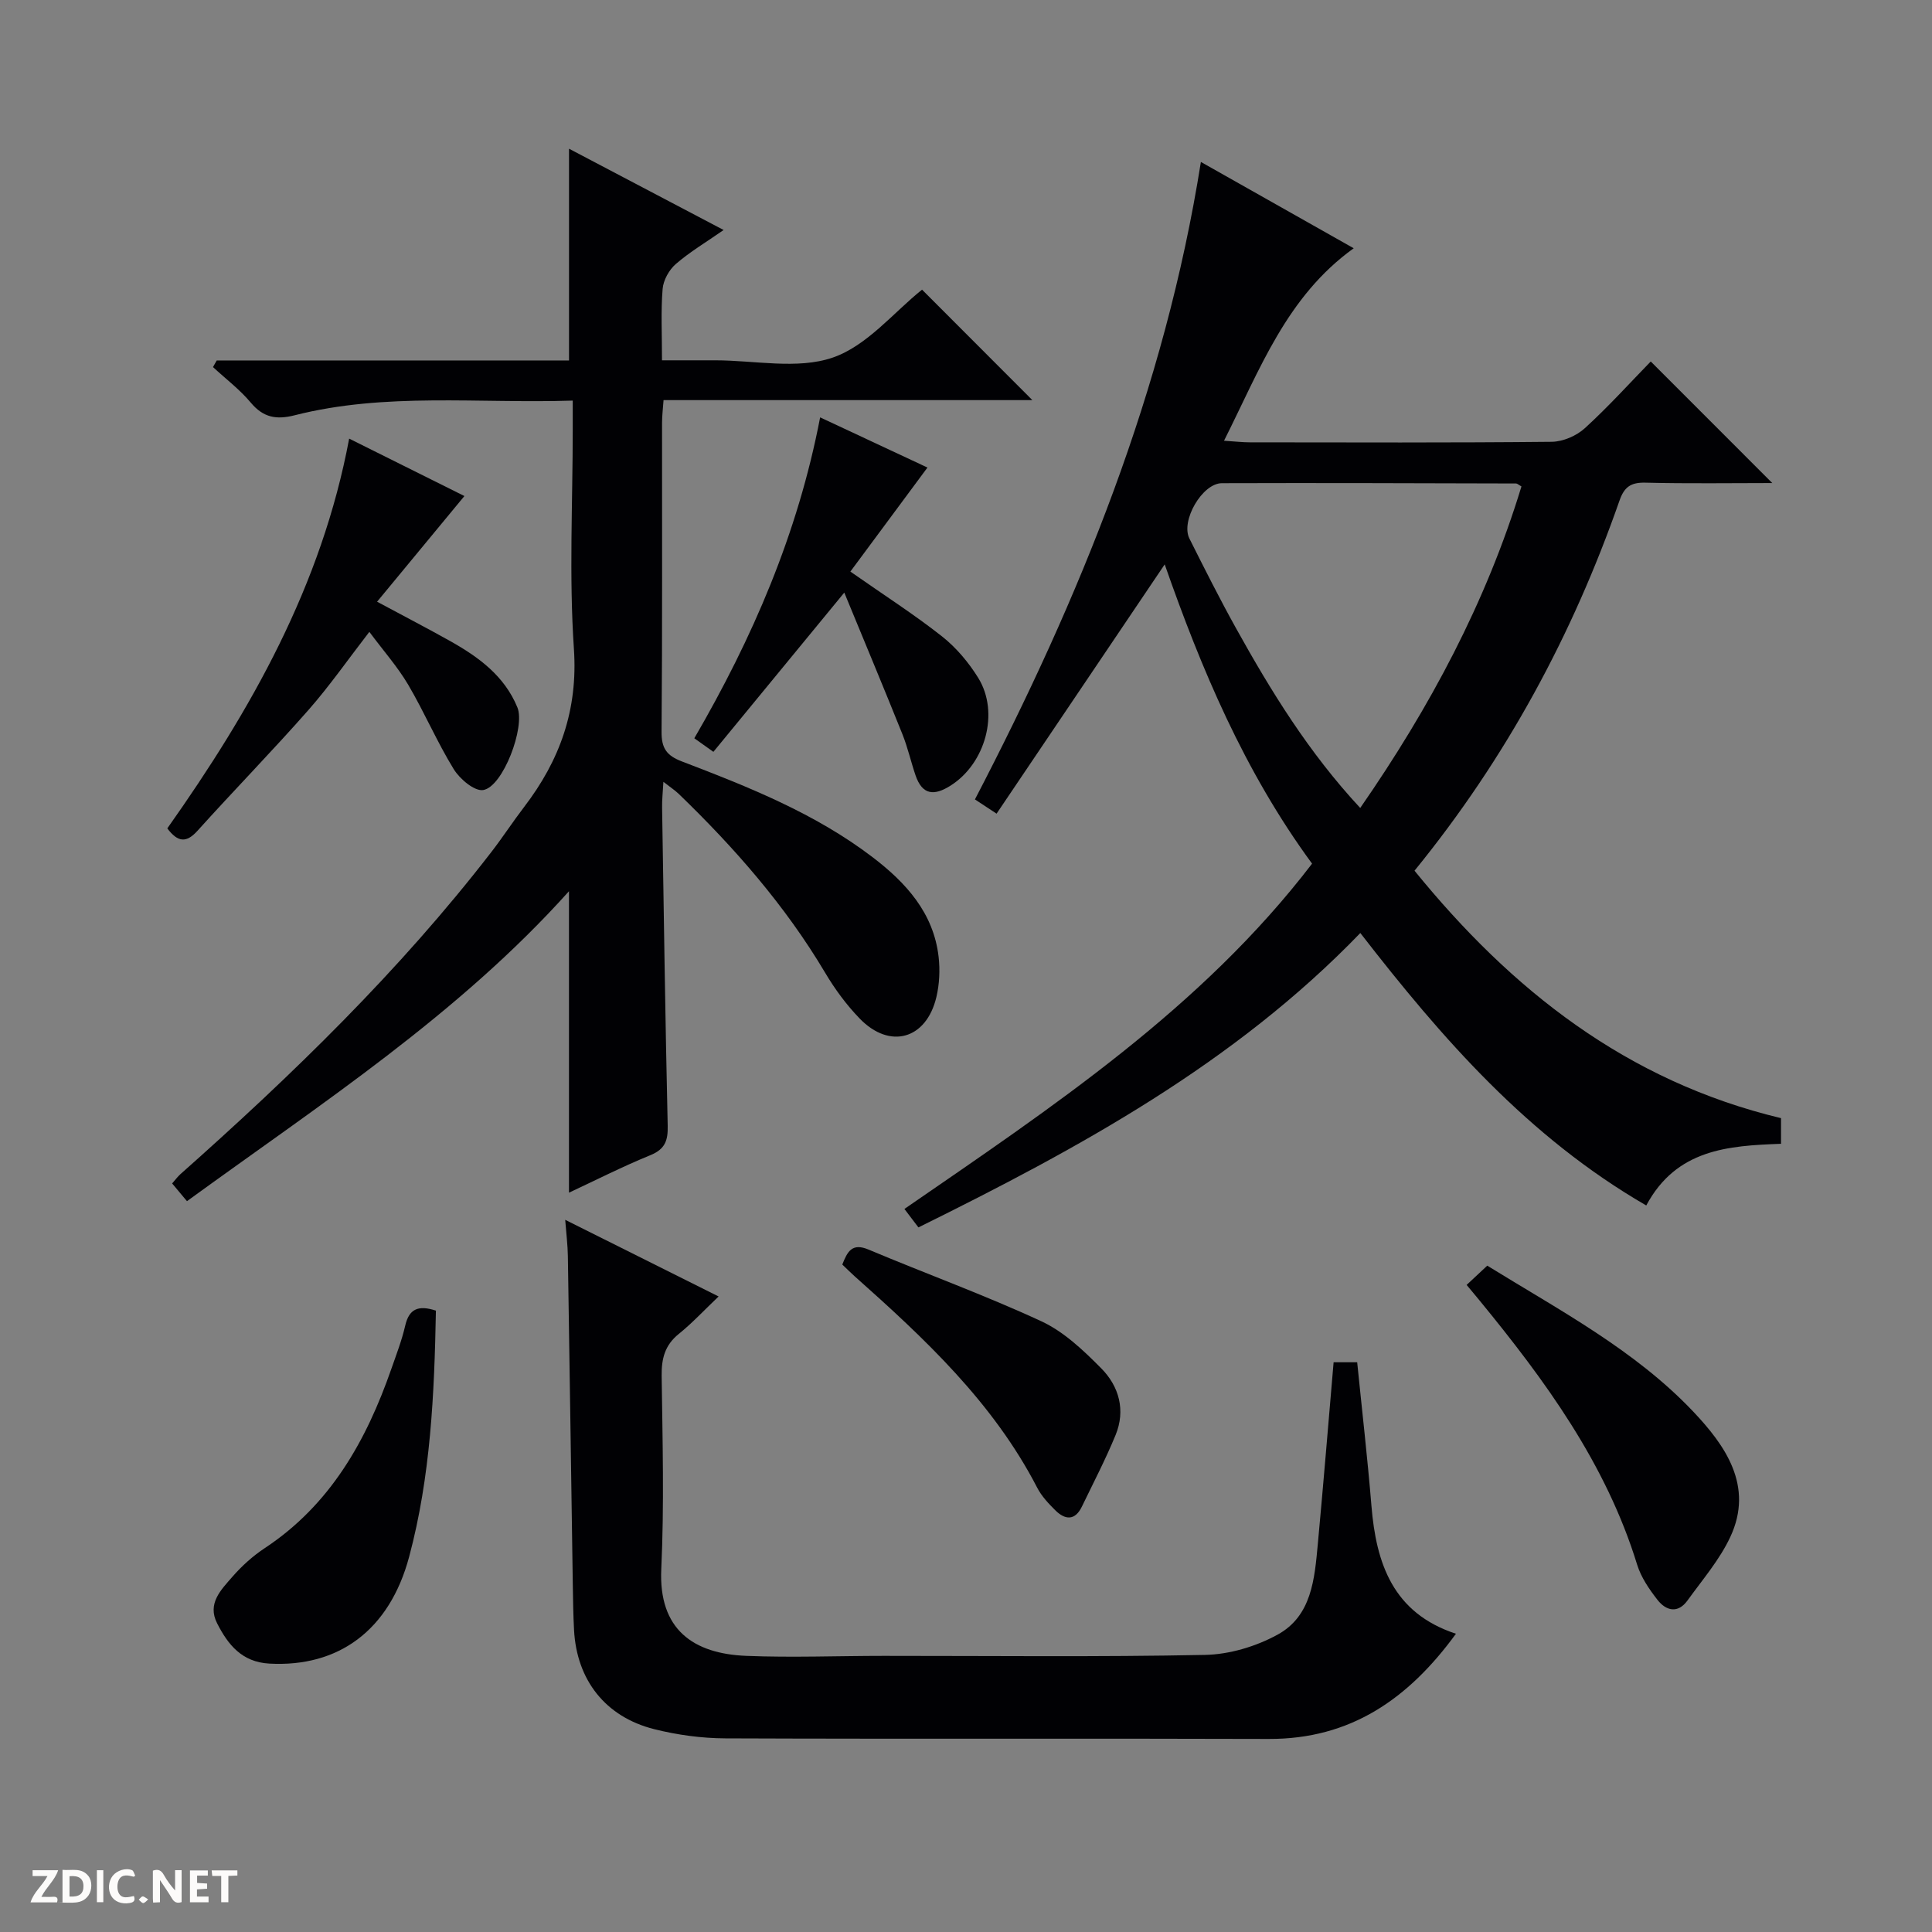 <svg enable-background="new 0 0 400 400" viewBox="0 0 400 400" xmlns="http://www.w3.org/2000/svg"><rect x="0" y="0" width="400" height="400" fill="#808080" stroke="none"/><g fill="#fcfbfa"><path d="m37.59 393.81c-.92.31-1.52.05-2-.78-.7-1.2-1.52-2.34-2.47-3.78v4.59c-.55.03-.95.05-1.41.07-.03-.37-.06-.64-.06-.91 0-1.91 0-3.81 0-5.7 1.13-.41 1.77-.03 2.29.91.62 1.11 1.38 2.14 2.31 3.19v-4.2h1.35v6.61z"/><path d="m12.94 393.88v-6.75c1.9.19 3.93-.54 5.37 1.29.8 1.01.78 2.88.03 3.97-1.37 1.97-3.4 1.51-6.4 1.49m2.45-1.22c2.04.12 2.92-.58 2.89-2.21-.03-1.51-.98-2.19-2.89-2z"/><path d="m11.81 393.87h-5.49c.68-2.18 2.47-3.48 3.51-5.45h-3.08v-1.21h5.29c-.71 2.13-2.44 3.48-3.47 5.51.86 0 1.63.04 2.39-.01.79-.05 1.14.21.85 1.16"/><path d="m39.33 393.86v-6.61h3.7v1.07h-2.22v1.52c.68.04 1.34.09 2.07.13v1.07c-.72.05-1.38.09-2.1.14v1.48h2.4v1.19h-3.85z"/><path d="m27.71 388.56c-1.15-.3-2.46-.61-3.1.64-.37.73-.41 1.93-.06 2.67.63 1.35 1.99.93 3.17.68.35.94-.01 1.32-.93 1.46-1.62.25-3.05-.27-3.76-1.48-.73-1.24-.6-3.03.31-4.17.88-1.11 2.71-1.7 4-1.16.32.13.44.74.65 1.12-.1.08-.19.16-.28.24"/><path d="m49.15 387.24v1.07c-.59.02-1.17.05-1.87.08v5.44h-1.48v-5.44h-1.85c-.05-.4-.08-.73-.13-1.15z"/><path d="m20.06 387.21h1.33v6.62h-1.33z"/><path d="m30.68 393.25c-.39.38-.8.79-1.05.76-.32-.05-.6-.45-.9-.7.26-.24.51-.64.8-.67.29-.04.62.3 1.15.61"/></g><path d="m340.84 249.58c-24.48-14.17-42.26-34.55-59.2-56.41-26.09 27.04-58.25 44.54-91.49 60.95-.95-1.26-1.81-2.39-2.9-3.82 30.66-21.13 61.5-41.57 84.4-71.49-14.07-19.17-22.97-40.42-30.51-61.96-11.61 17.22-23.11 34.27-34.81 51.61-1.92-1.26-3.1-2.04-4.48-2.95 21.73-41.75 39.3-84.78 46.78-131.98 10.48 5.92 20.97 11.84 31.64 17.87-13.91 10-19.41 25.08-26.85 39.85 2.44.16 3.88.33 5.32.33 20.83.02 41.67.1 62.5-.11 2.34-.02 5.16-1.23 6.9-2.83 4.91-4.48 9.38-9.44 13.63-13.8 8.6 8.6 16.86 16.86 25.16 25.17-8.46 0-17.39.14-26.3-.08-3-.07-4.35.9-5.33 3.71-9.69 27.71-23.39 53.23-42.44 76.63 20.06 24.68 43.92 43.57 75.88 51.23v5.31c-10.91.4-21.65 1.09-27.9 12.77zm-25.84-148.87c-.58-.32-.85-.61-1.12-.61-20.3-.05-40.6-.13-60.9-.06-4.07.01-8.56 7.79-6.73 11.45 3.13 6.24 6.26 12.47 9.65 18.57 7.26 13.07 15.08 25.78 25.72 37.22 14.45-20.85 26.09-42.62 33.38-66.57z" fill="#010104"/><path d="m44.87 74.63h72.94c0-14.85 0-29.05 0-43.84 10.27 5.4 20.73 10.9 32.01 16.83-3.65 2.54-7 4.53-9.9 7.04-1.39 1.2-2.58 3.34-2.73 5.15-.38 4.62-.13 9.3-.13 14.79h11.03c8.16 0 16.99 1.94 24.3-.56 7.11-2.43 12.67-9.41 18.51-14.07 7.39 7.4 15.17 15.19 22.84 22.87-24.86 0-50.41 0-76.36 0-.13 1.84-.31 3.27-.31 4.7-.02 21.32.08 42.65-.1 63.97-.03 3.42 1.06 4.93 4.19 6.13 13.83 5.28 27.62 10.77 39.51 19.84 6.86 5.23 12.62 11.51 13.66 20.63.31 2.73.17 5.66-.46 8.32-2.08 8.76-9.64 10.9-15.88 4.45-2.75-2.84-5.16-6.12-7.18-9.53-8.24-13.86-18.74-25.83-30.27-36.97-.8-.77-1.75-1.38-3.19-2.51-.12 2.18-.3 3.76-.27 5.33.35 21.97.66 43.94 1.16 65.9.07 3.04-.55 4.83-3.59 6.07-5.81 2.37-11.42 5.23-16.85 7.76 0-20.94 0-41.6 0-62.41-22.92 25.56-51.44 44.06-79.09 64.17-1.08-1.29-1.98-2.37-3.07-3.67.66-.75 1.13-1.4 1.71-1.92 23.19-20.58 45.4-42.12 64.41-66.74 2.34-3.03 4.43-6.25 6.75-9.28 7.41-9.68 11.17-20.11 10.31-32.76-1.02-15.09-.24-30.3-.24-45.46 0-1.79 0-3.58 0-5.92-19.6.63-38.77-1.74-57.58 3.04-3.79.96-6.48.48-9.07-2.61-2.28-2.73-5.2-4.93-7.83-7.37.26-.46.51-.91.77-1.37z" fill="#010104"/><path d="m117.02 252.55c10.68 5.34 20.76 10.38 31.76 15.87-3.01 2.86-5.46 5.51-8.24 7.75-2.9 2.34-3.6 5.12-3.55 8.72.18 13.33.54 26.68-.08 39.98-.58 12.54 6.66 17.52 17.61 17.96 9.48.38 18.99 0 28.49 0 22.16-.01 44.33.25 66.48-.2 5.07-.1 10.56-1.75 15.03-4.2 7.07-3.87 7.65-11.57 8.32-18.75 1.15-12.4 2.17-24.82 3.27-37.64h4.88c1 9.96 2.14 19.82 2.95 29.71.98 11.97 4.46 22.22 17.5 26.5-9.87 13.54-21.86 21.84-38.77 21.78-37.49-.13-74.99.03-112.48-.12-4.93-.02-9.98-.71-14.76-1.91-10.11-2.55-16.03-10.19-16.58-20.51-.17-3.16-.21-6.32-.26-9.49-.34-22.64-.66-45.28-1.02-67.92-.03-2.26-.32-4.53-.55-7.53z" fill="#010104"/><path d="m34.64 171.51c17.37-24.57 31.95-50.27 37.65-80.7 8.32 4.15 16.44 8.19 23.86 11.89-5.91 7.15-11.75 14.22-18.08 21.88 5.68 3.05 10.45 5.52 15.14 8.15 5.88 3.3 11.22 7.19 13.91 13.73 1.67 4.04-2.97 16.44-7.08 17.11-1.79.29-4.83-2.27-6.08-4.29-3.47-5.64-6.08-11.79-9.44-17.5-2.18-3.7-5.08-6.97-8.05-10.96-4.37 5.65-8.21 11.17-12.62 16.19-7.47 8.48-15.38 16.58-22.95 24.98-2.29 2.54-4.04 2.46-6.26-.48z" fill="#010104"/><path d="m147.7 155.66c-1.6-1.13-2.64-1.88-3.95-2.81 12.03-20.69 21.41-42.29 26.05-66.44 8.03 3.75 15.57 7.28 22.22 10.39-5.42 7.31-10.76 14.52-15.96 21.54 7.13 4.99 13.29 8.93 19 13.44 2.93 2.32 5.5 5.38 7.48 8.58 4.44 7.2 1.47 17.71-5.7 22.27-3.44 2.19-5.88 2-7.29-2.11-.96-2.82-1.61-5.75-2.71-8.5-3.79-9.45-7.72-18.84-12.04-29.33-9.69 11.78-18.19 22.13-27.1 32.97z" fill="#010104"/><path d="m90.25 271.35c-.32 17.3-1.1 34.37-5.54 50.96-4.08 15.27-14.68 22.91-28.95 22.12-5.69-.32-8.54-3.9-10.8-8.32-2.11-4.12.81-6.96 3.14-9.64 1.94-2.23 4.22-4.3 6.69-5.93 13.6-8.98 21.04-22.24 26.23-37.12 1.04-2.97 2.18-5.93 2.88-8.98.79-3.38 2.61-4.31 6.35-3.09z" fill="#010104"/><path d="m303.65 266.03c1.37-1.28 2.68-2.5 4.27-3.99 15.01 9.27 30.58 17.48 42.66 30.23 6.55 6.92 12.61 15.36 7.66 25.94-2.21 4.73-5.77 8.86-8.86 13.15-2 2.77-4.45 2.14-6.22-.13-1.71-2.19-3.39-4.65-4.2-7.26-6.45-20.97-19.08-38.2-32.73-54.84-.73-.88-1.47-1.76-2.58-3.1z" fill="#010104"/><path d="m174.39 261.81c1.05-2.66 1.99-4.55 5.43-3.1 11.91 5.01 24.1 9.43 35.81 14.86 4.65 2.16 8.7 6.02 12.39 9.75 3.68 3.72 5.05 8.68 2.95 13.79-2.07 5.04-4.6 9.89-6.97 14.8-1.42 2.95-3.46 2.81-5.51.78-1.4-1.39-2.83-2.91-3.73-4.64-9.12-17.67-23.32-30.92-37.88-43.87-.84-.76-1.65-1.57-2.49-2.37z" fill="#010104"/></svg>